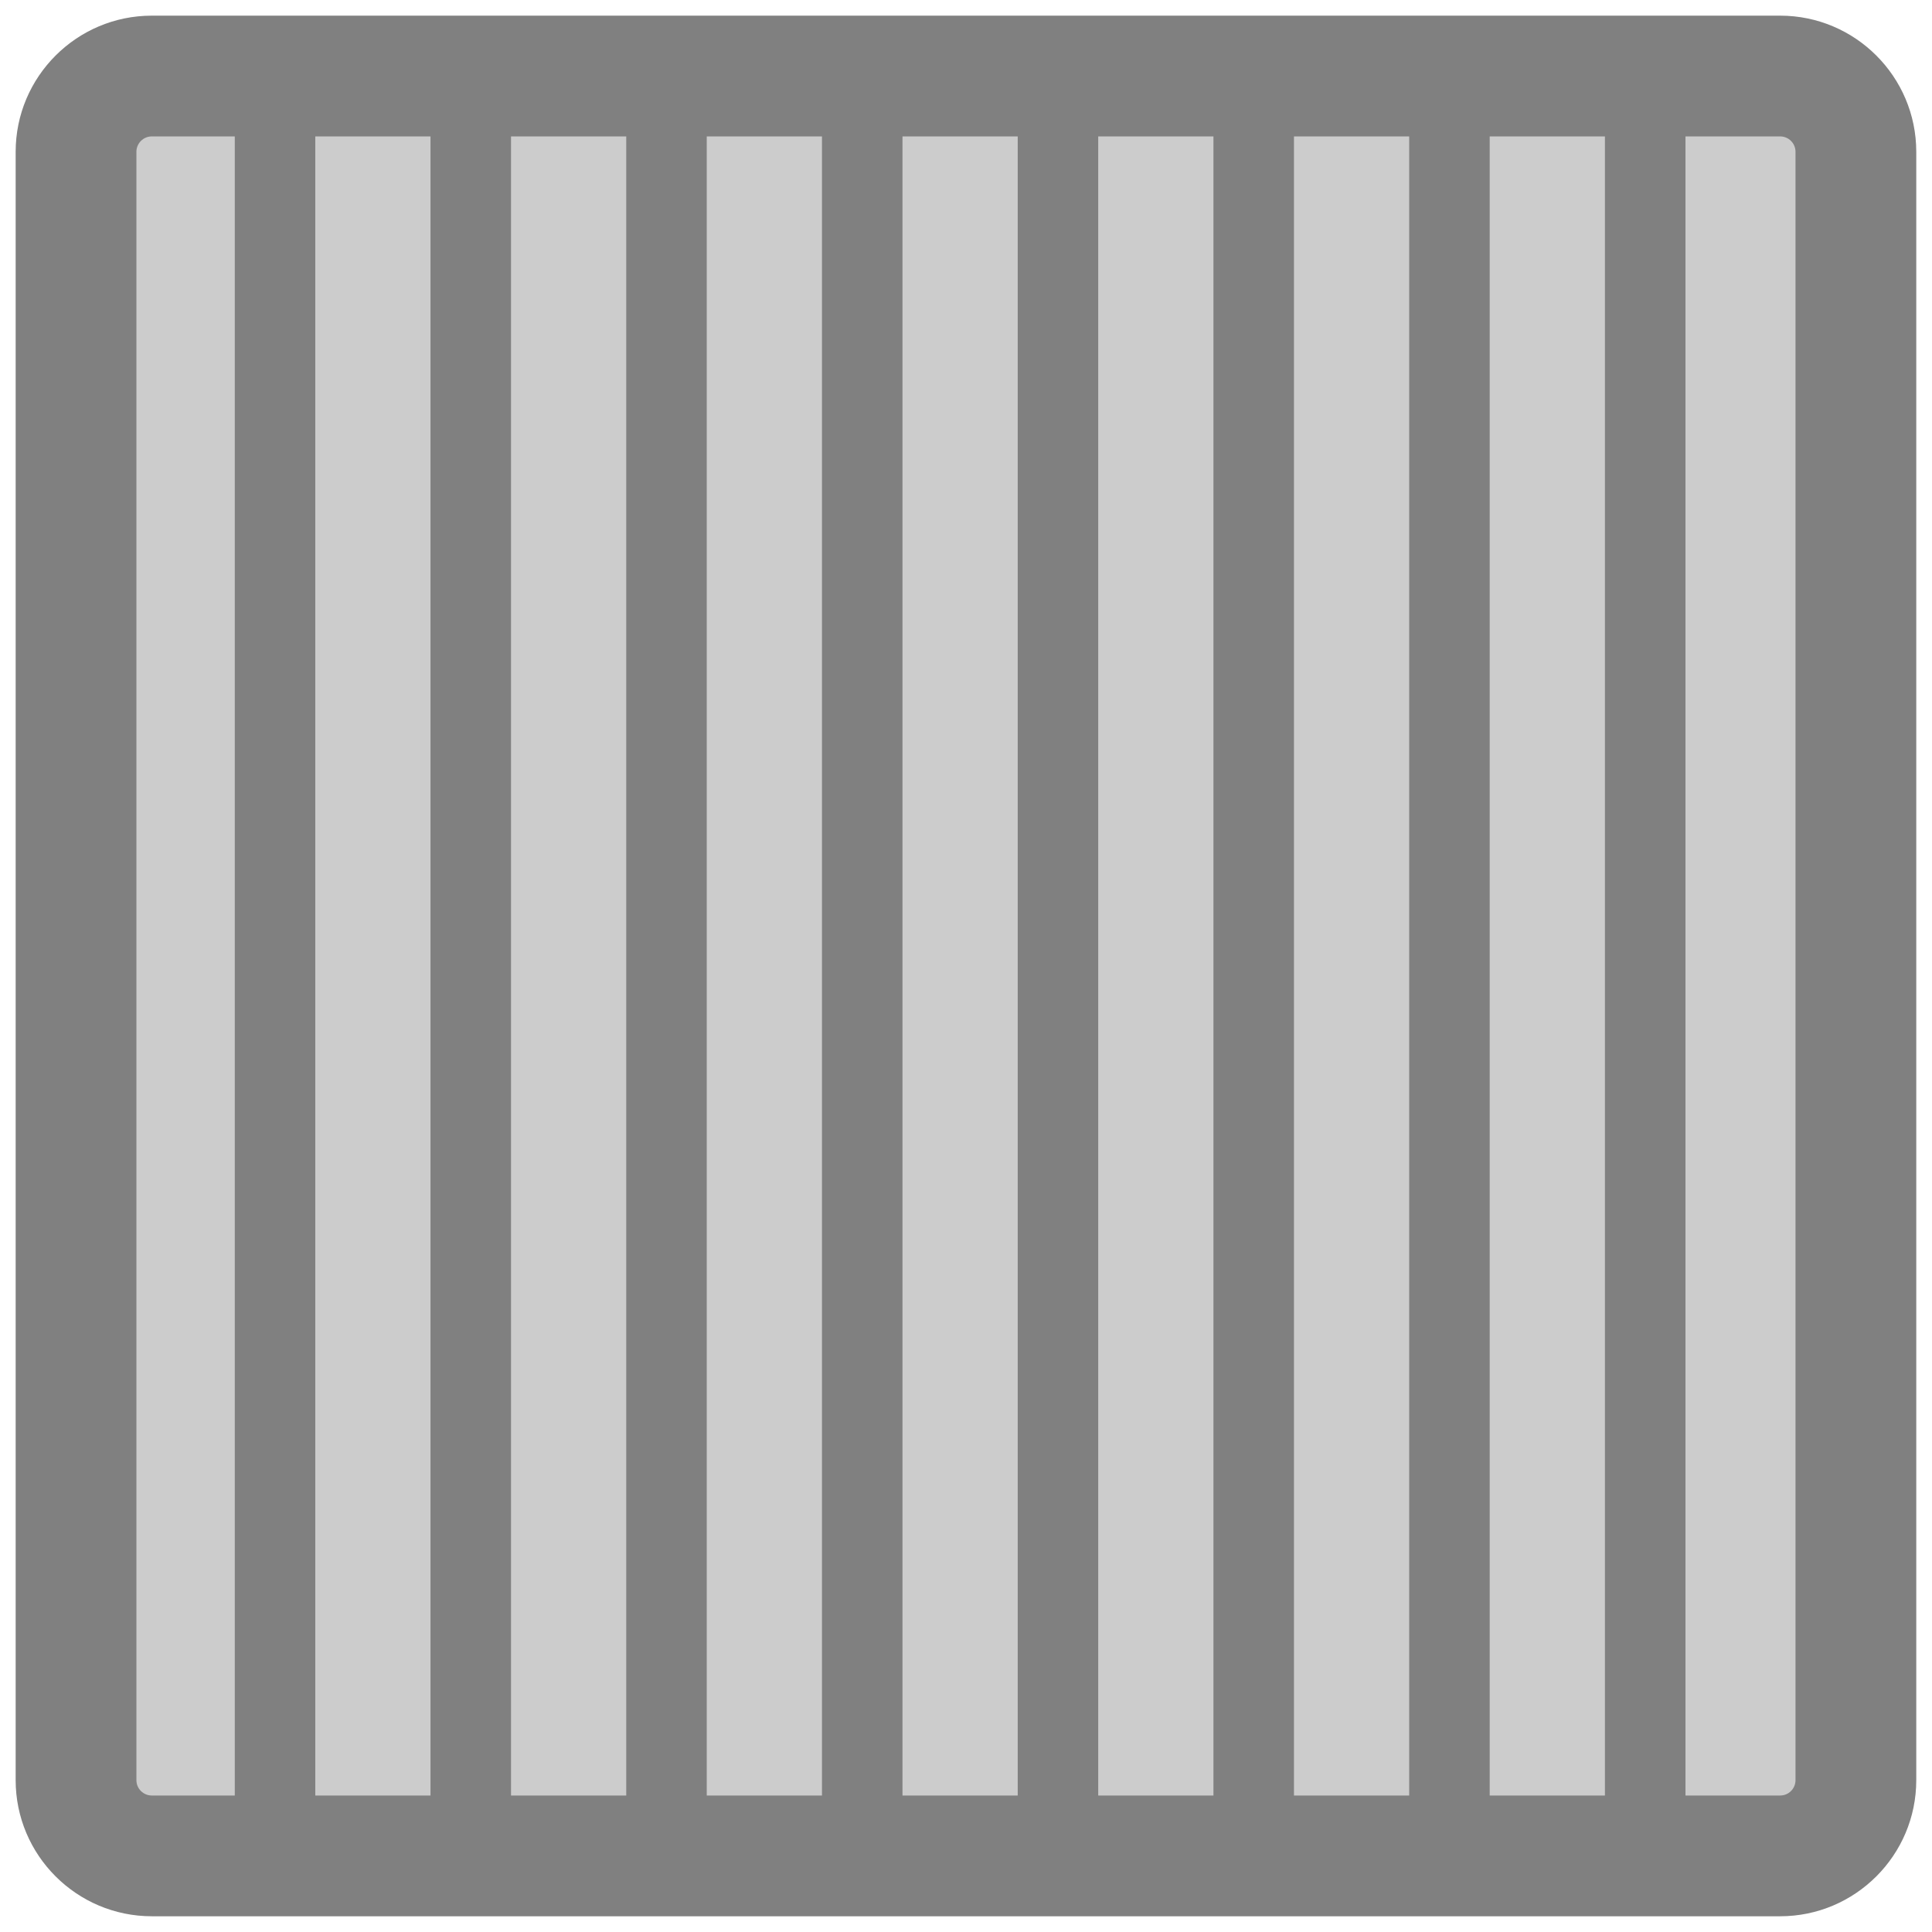 <?xml version="1.0" encoding="UTF-8" standalone="no"?><!DOCTYPE svg PUBLIC "-//W3C//DTD SVG 1.1//EN" "http://www.w3.org/Graphics/SVG/1.1/DTD/svg11.dtd"><svg width="100%" height="100%" viewBox="0 0 48 48" version="1.1" xmlns="http://www.w3.org/2000/svg" xmlns:xlink="http://www.w3.org/1999/xlink" xml:space="preserve" xmlns:serif="http://www.serif.com/" style="fill-rule:evenodd;clip-rule:evenodd;stroke-linejoin:round;stroke-miterlimit:2;"><g id="air-filter-engine"><g opacity="0.4"><path d="M46.25,43.917c0,1.104 -0.896,2 -2,2l-40.583,0c-1.105,0 -2,-0.896 -2,-2l0,-39.833c0,-1.105 0.895,-2 2,-2l40.583,0c1.104,0 2,0.895 2,2l0,39.833Z" style="fill:#808080;fill-rule:nonzero;"/></g><path d="M44.609,44.228c0,0.21 -0.171,0.381 -0.381,0.381l-2.353,0l0,-41.22l2.353,0c0.21,0 0.381,0.172 0.381,0.383l0,40.456Zm-41.22,0l0,-40.457c0,-0.21 0.172,-0.382 0.382,-0.382l2.062,0l0,41.22l-2.062,0c-0.21,0 -0.382,-0.171 -0.382,-0.381m33.622,-40.839l2.863,0l0,41.22l-2.863,0l0,-41.22Zm-4.863,0l2.863,0l0,41.22l-2.863,0l0,-41.22Zm-4.863,0l2.863,0l0,41.22l-2.863,0l0,-41.22Zm-4.863,0l2.863,0l0,41.22l-2.863,0l0,-41.22Zm-4.863,0l2.863,0l0,41.22l-2.863,0l0,-41.22Zm-6.863,41.22l-2.863,0l0,-41.22l2.863,0l0,41.22Zm2,-41.22l2.863,0l0,41.22l-2.863,0l0,-41.22Zm31.532,-3l-40.457,0c-1.865,0 -3.382,1.517 -3.382,3.382l0,40.457c0,1.864 1.517,3.381 3.382,3.381l40.457,0c1.864,0 3.381,-1.517 3.381,-3.381l0,-40.457c0,-1.865 -1.517,-3.382 -3.381,-3.382" style="fill:#808080;fill-rule:nonzero;"/></g></svg>